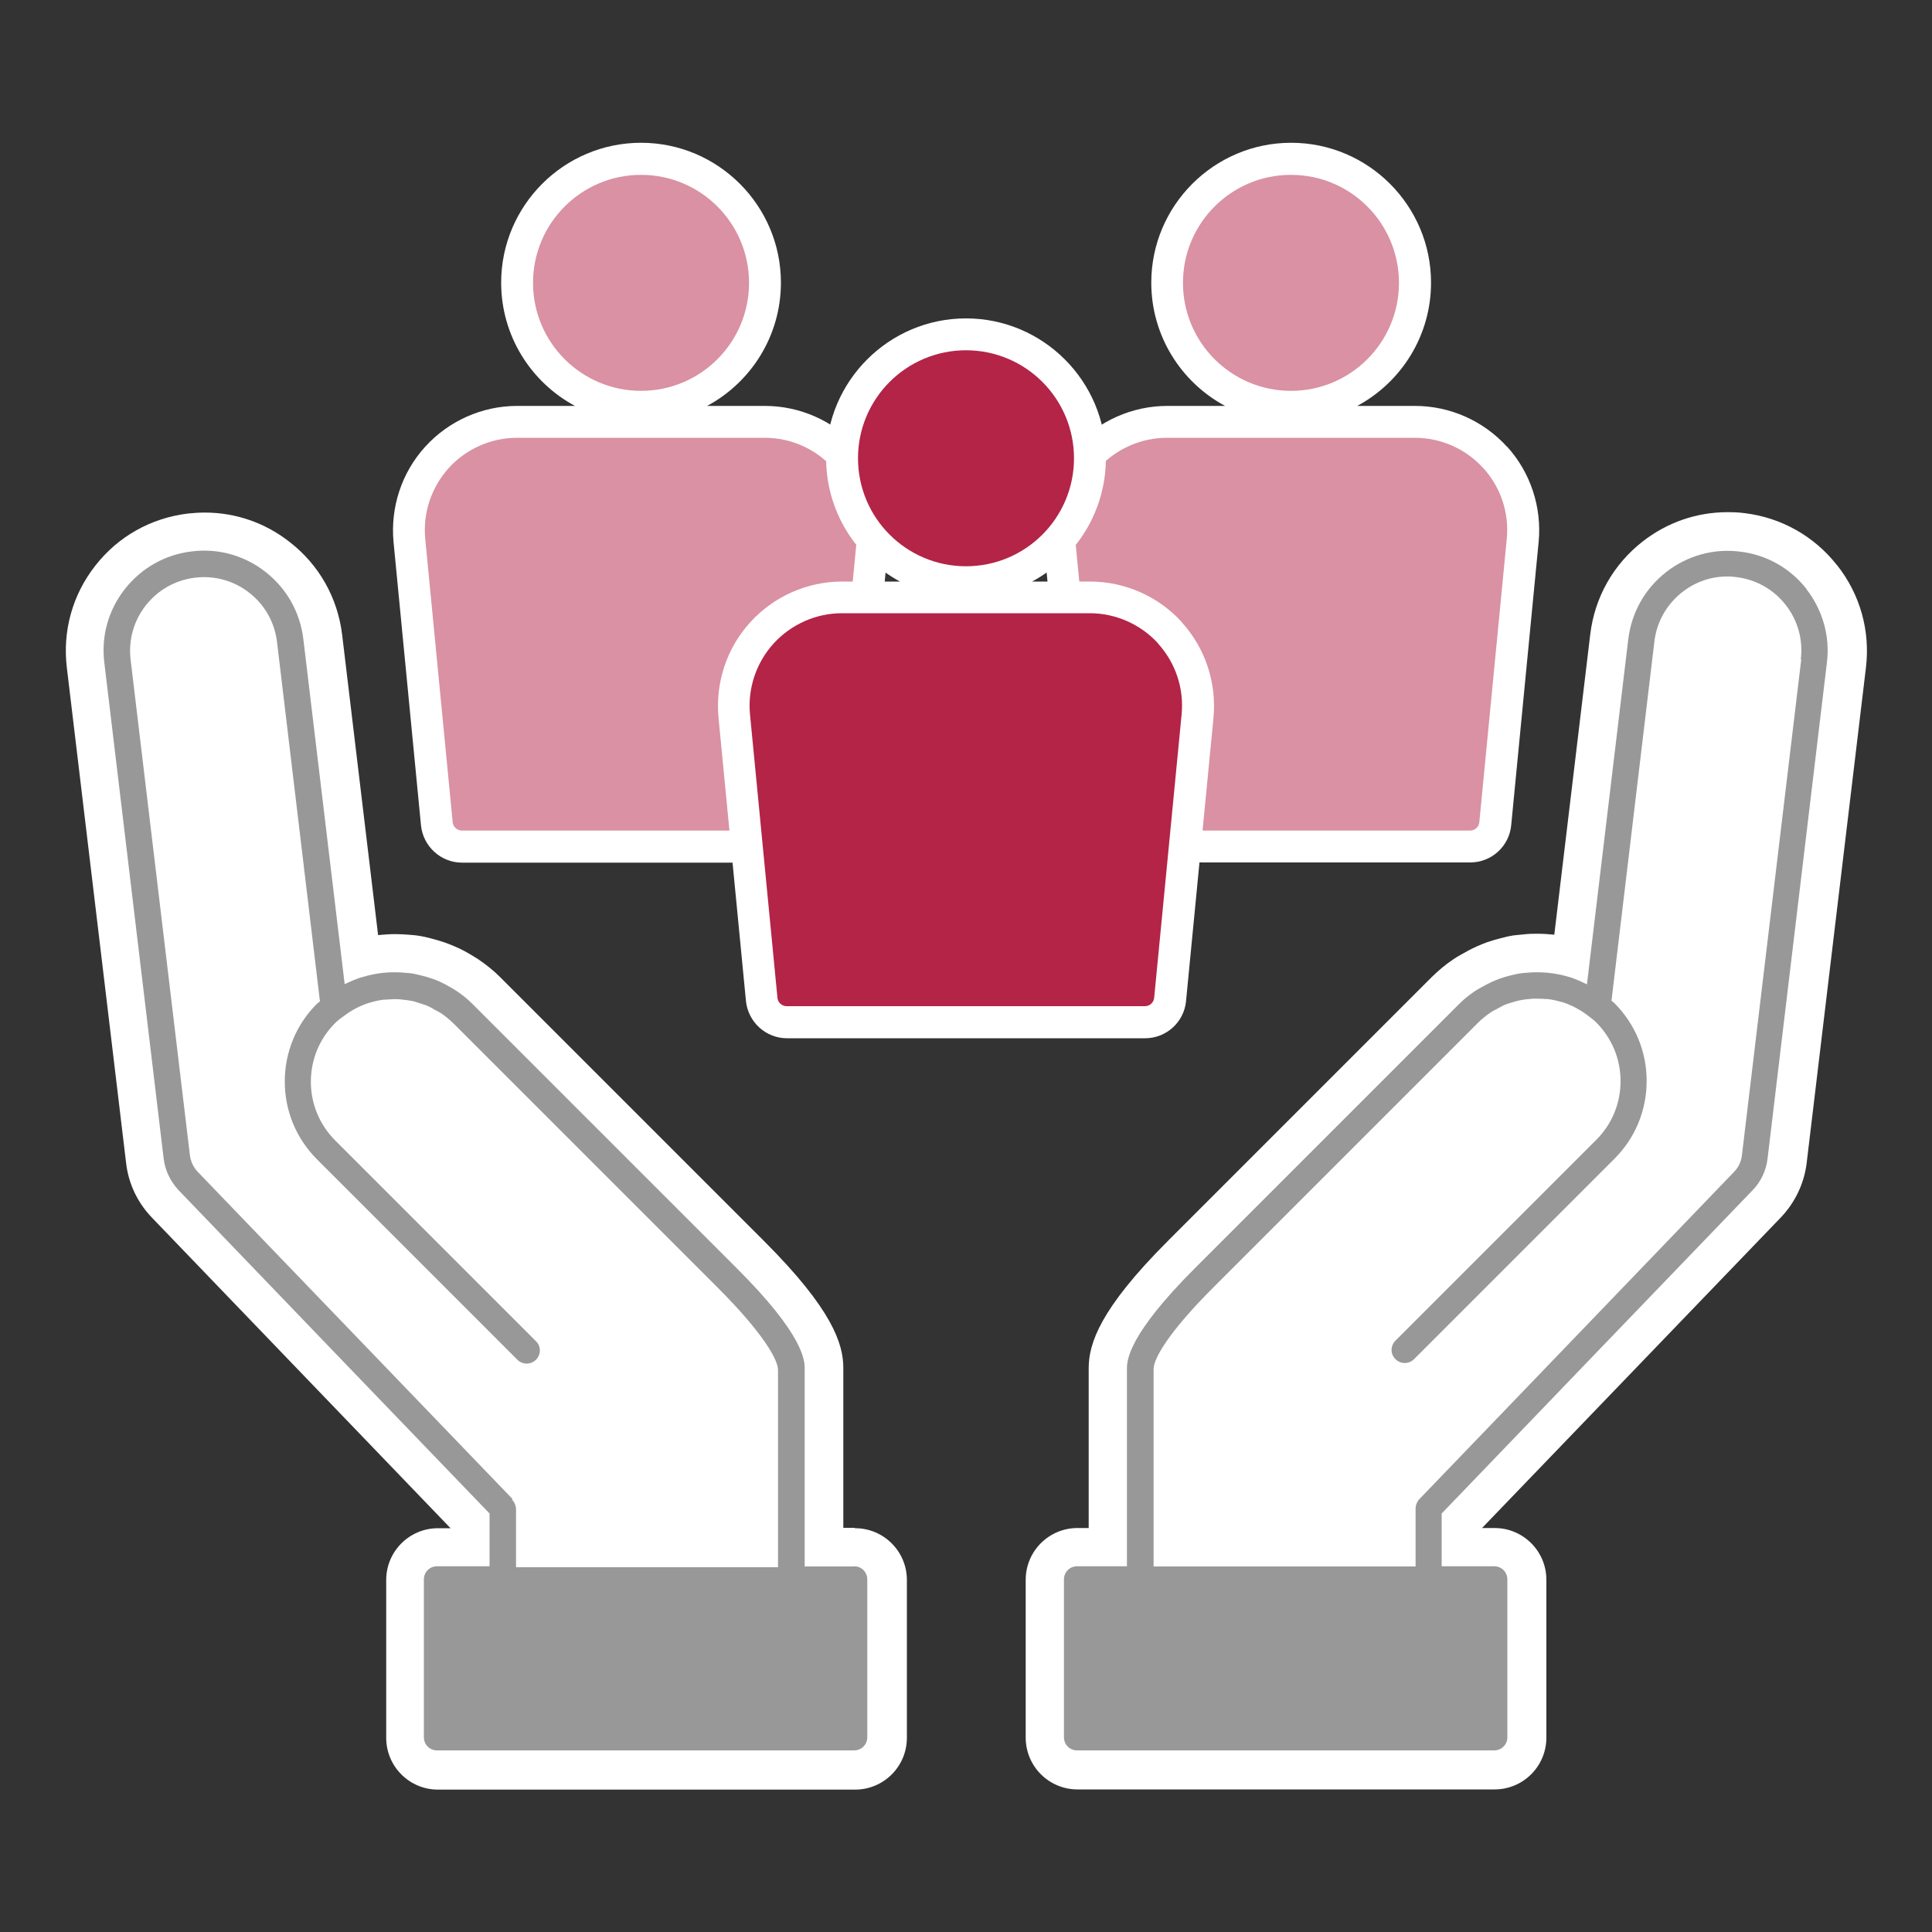 <?xml version="1.0" encoding="UTF-8"?>
<svg id="_レイヤー_2" data-name="レイヤー 2" xmlns="http://www.w3.org/2000/svg" xmlns:xlink="http://www.w3.org/1999/xlink" viewBox="0 0 100 100">
  <rect x="0" y="0" width="100" height="100" fill="#333333" stroke="none"/>
  <defs>
    <style>
      .cls-1 {
        clip-path: url(#clippath);
      }

      .cls-2 {
        fill: none;
      }

      .cls-2, .cls-3, .cls-4, .cls-5 {
        stroke-width: 0px;
      }

      .cls-6 {
        opacity: .5;
      }

      .cls-3 {
        fill: #b32447;
      }

      .cls-4 {
        fill: #989898;
      }

      .cls-5 {
        fill: #fff;
      }
    </style>
    <clipPath id="clippath">
      <rect class="cls-2" width="100" height="100"/>
    </clipPath>
  </defs>
  <g id="_レイヤー_1-2" data-name="レイヤー 1">
    <g class="cls-1">
      <g>
        <g>
          <g>
            <path class="cls-5" d="M44.35,23.12c-1.21-1.34-2.95-2.11-4.76-2.11h-2.99c2.27-1.22,3.82-3.62,3.82-6.38,0-3.99-3.25-7.24-7.24-7.24s-7.24,3.25-7.24,7.24c0,2.76,1.55,5.16,3.82,6.38h-2.99c-1.81,0-3.54.77-4.76,2.11-1.22,1.34-1.81,3.14-1.64,4.94l1.42,14.66c.11,1.09,1.03,1.93,2.12,1.93h18.54c1.1,0,2.02-.84,2.12-1.93l1.42-14.66c.17-1.8-.42-3.6-1.64-4.94Z"/>
            <g class="cls-6">
              <circle class="cls-3" cx="33.18" cy="14.64" r="5.59"/>
              <path class="cls-3" d="M43.12,24.23c-.9-1-2.19-1.57-3.53-1.57h-12.83c-1.34,0-2.63.57-3.53,1.56-.9,1-1.35,2.33-1.22,3.67l1.42,14.66c.02.25.23.44.48.44h18.54c.25,0,.46-.19.48-.44l1.42-14.66c.13-1.34-.31-2.67-1.22-3.67Z"/>
            </g>
          </g>
          <g>
            <path class="cls-5" d="M78,23.12c-1.22-1.34-2.95-2.11-4.76-2.11h-2.99c2.27-1.22,3.82-3.62,3.82-6.38,0-3.99-3.25-7.24-7.24-7.24s-7.24,3.25-7.24,7.24c0,2.76,1.55,5.16,3.82,6.38h-2.99c-1.81,0-3.54.77-4.76,2.1-1.22,1.34-1.81,3.14-1.64,4.94l1.42,14.66c.11,1.09,1.03,1.93,2.12,1.93h18.54c1.1,0,2.02-.84,2.12-1.93l1.42-14.66c.17-1.8-.42-3.6-1.64-4.94Z"/>
            <g class="cls-6">
              <circle class="cls-3" cx="66.82" cy="14.64" r="5.59"/>
              <path class="cls-3" d="M76.77,24.23c-.9-1-2.19-1.57-3.54-1.57h-12.83c-1.34,0-2.63.57-3.53,1.56-.9,1-1.35,2.33-1.22,3.67l1.42,14.66c.02.25.23.44.48.44h18.54c.25,0,.46-.19.48-.44l1.42-14.66c.13-1.34-.31-2.67-1.22-3.67Z"/>
            </g>
          </g>
          <path class="cls-5" d="M61.17,32.2c-1.22-1.34-2.95-2.1-4.76-2.1h-2.99c2.27-1.22,3.82-3.62,3.82-6.38,0-3.99-3.25-7.24-7.24-7.24s-7.24,3.25-7.24,7.24c0,2.75,1.55,5.15,3.82,6.38h-2.99c-1.81,0-3.54.77-4.76,2.11s-1.81,3.14-1.64,4.94l1.42,14.66c.11,1.09,1.03,1.93,2.12,1.93h18.54c1.1,0,2.02-.84,2.12-1.93l1.42-14.66c.17-1.8-.42-3.6-1.64-4.94Z"/>
          <g>
            <circle class="cls-3" cx="50" cy="23.72" r="5.59"/>
            <path class="cls-3" d="M59.95,33.31c-.9-.99-2.19-1.57-3.54-1.57h-12.83c-1.34,0-2.63.57-3.54,1.57-.9.99-1.35,2.33-1.22,3.67l1.42,14.66c.02.25.23.44.48.44h18.54c.25,0,.46-.19.48-.44l1.42-14.66c.13-1.34-.31-2.67-1.22-3.67Z"/>
          </g>
        </g>
        <g>
          <path class="cls-5" d="M44.23,79.08h-.58v-8.03c0-.08,0-.16,0-.24,0-1.25-.56-3.03-4.1-6.57l-13.68-13.68c-.32-.32-.68-.61-1.09-.89-.11-.08-.23-.14-.42-.26-.25-.15-.51-.29-.77-.4-.18-.08-.36-.15-.55-.22-.23-.08-.47-.15-.78-.23-.18-.05-.37-.09-.56-.12-.16-.03-.32-.04-.56-.06-.23-.02-.46-.03-.69-.03-.29,0-.58.02-.88.05l-1.86-15.54c-.23-1.91-1.19-3.62-2.71-4.8-1.27-1-2.8-1.53-4.4-1.53-.29,0-.59.02-.87.05-1.91.23-3.61,1.18-4.79,2.69-1.19,1.51-1.71,3.39-1.48,5.29l3.07,25.66c.12,1.04.59,2.03,1.32,2.79,2.39,2.48,12.55,13.06,15.47,16.09h-.65c-1.48,0-2.68,1.2-2.68,2.68v8.17c0,1.48,1.2,2.68,2.68,2.68h21.59c1.48,0,2.68-1.2,2.68-2.68v-8.17c0-1.48-1.2-2.68-2.68-2.68Z"/>
          <path class="cls-5" d="M95.08,29.25c-1.19-1.51-2.89-2.46-4.78-2.69-.29-.04-.59-.05-.88-.05-1.61,0-3.13.53-4.4,1.52-1.52,1.19-2.48,2.89-2.71,4.81l-1.86,15.54c-.29-.03-.58-.05-.88-.05-.23,0-.46,0-.76.04-.16.01-.32.03-.5.05-.19.03-.37.07-.63.14-.24.06-.47.13-.71.21-.18.07-.37.14-.54.22-.27.12-.53.26-.86.45-.12.07-.23.13-.34.21-.42.28-.77.58-1.1.9l-13.68,13.68c-3.54,3.54-4.09,5.32-4.1,6.57,0,.08,0,.15,0,.2v8.09h-.58c-1.48,0-2.68,1.2-2.68,2.68v8.17c0,1.48,1.2,2.68,2.68,2.68h21.59c1.48,0,2.68-1.2,2.68-2.68v-8.17c0-1.48-1.2-2.68-2.68-2.68h-.65s13.38-13.91,15.48-16.09c.72-.76,1.19-1.74,1.32-2.78l3.07-25.66c.23-1.91-.3-3.79-1.48-5.29Z"/>
        </g>
        <g>
          <path class="cls-4" d="M44.23,81.08h-2.58v-10.09s0-.07,0-.11c.01-.46-.04-1.77-3.52-5.24l-13.68-13.68c-.25-.25-.52-.47-.81-.66-.1-.07-.21-.13-.31-.19-.19-.11-.37-.21-.57-.3-.14-.06-.27-.12-.41-.16-.17-.06-.34-.11-.51-.15-.16-.04-.32-.08-.48-.11-.13-.02-.27-.03-.4-.04-.74-.07-1.47,0-2.19.22-.05.01-.09.03-.14.04-.26.09-.5.19-.75.31-.01,0-.03.01-.04.02l-2.14-17.87c-.17-1.38-.86-2.61-1.96-3.47-1.09-.85-2.44-1.23-3.81-1.06-1.37.16-2.6.85-3.46,1.94-.86,1.09-1.24,2.44-1.07,3.82l3.07,25.66c.07.61.35,1.19.77,1.64,2.6,2.71,14.46,15.04,16.1,16.74v2.73h-2.72c-.38,0-.68.3-.68.68v8.17c0,.38.3.68.68.68h21.59c.38,0,.68-.3.68-.68v-8.17c0-.38-.3-.68-.68-.68ZM26.52,77.58s-13.48-14.01-16.28-16.92c-.22-.23-.37-.54-.41-.86l-3.07-25.66c-.12-1.01.16-2.01.79-2.81.63-.8,1.54-1.31,2.55-1.43,1-.12,2,.15,2.8.78.81.63,1.32,1.54,1.44,2.56l2.22,18.59c-.05.05-.11.08-.16.13-1.07,1.07-1.66,2.5-1.66,4.02s.59,2.94,1.66,4.02l10.38,10.38c.13.13.31.2.48.2s.35-.07.48-.2c.27-.27.27-.7,0-.96l-10.38-10.38c-.82-.82-1.27-1.9-1.27-3.05s.45-2.24,1.27-3.05c.12-.12.26-.22.39-.32,0,0,0,0,.01,0,.43-.34.9-.58,1.4-.73,0,0,0,0,.01,0,.23-.07.47-.12.71-.15.03,0,.06,0,.1,0,.22-.02.43-.03.65-.02.06,0,.13.01.19.02.19.02.37.04.56.08.1.02.19.06.29.09.15.05.3.09.45.15.14.06.26.13.39.21.1.06.21.1.31.17.23.15.44.33.65.53l13.68,13.68c2.32,2.32,3.13,3.73,3.12,4.27,0,.04,0,.08,0,.12v10.08h-13.56v-2.99c0-.18-.08-.38-.2-.5Z"/>
          <path class="cls-4" d="M93.51,30.49c-.86-1.09-2.08-1.78-3.46-1.94-1.36-.17-2.72.21-3.81,1.06-1.1.86-1.79,2.09-1.96,3.47l-2.14,17.87s-.03-.01-.04-.02c-.25-.12-.49-.23-.75-.32-.04-.01-.09-.03-.13-.04-.72-.22-1.46-.29-2.21-.22-.13.01-.25.02-.38.04-.17.03-.33.07-.49.11-.17.04-.33.09-.5.15-.14.05-.28.11-.42.17-.19.09-.38.19-.56.29-.11.06-.22.12-.32.19-.28.19-.56.41-.81.66l-13.68,13.68c-3.44,3.44-3.53,4.76-3.52,5.24,0,.04,0,.08,0,.11v10.08h-2.58c-.38,0-.68.3-.68.68v8.17c0,.38.3.68.68.68h21.59c.38,0,.68-.3.68-.68v-8.17c0-.38-.3-.68-.68-.68h-2.72v-2.73c1.59-1.66,13.49-14.03,16.1-16.74.43-.44.7-1.03.77-1.64l3.07-25.66c.17-1.37-.22-2.73-1.07-3.82ZM93.23,34.15l-3.07,25.66c-.04.32-.18.62-.41.85-2.79,2.91-16.27,16.92-16.27,16.92-.13.13-.21.33-.21.51v2.99h-13.56v-10.08s0-.08,0-.12c-.02-.54.79-1.95,3.12-4.27l13.68-13.68c.2-.2.42-.37.65-.53.1-.07.21-.12.31-.17.13-.07.26-.15.39-.21.15-.06.3-.11.45-.15.1-.03.19-.06.29-.08.18-.04.37-.07.56-.08.06,0,.13-.02.19-.02.22,0,.43,0,.65.02.03,0,.07,0,.1,0,.24.03.48.08.71.15,0,0,.01,0,.02,0,.49.15.97.4,1.39.73,0,0,0,0,0,0,.13.1.27.2.39.32.82.82,1.27,1.9,1.27,3.05s-.45,2.24-1.27,3.05l-10.38,10.38c-.27.27-.27.7,0,.96.13.13.31.2.48.2s.35-.07.48-.2l10.38-10.38c1.07-1.07,1.66-2.5,1.66-4.02s-.59-2.94-1.66-4.02c-.05-.05-.11-.09-.16-.13l2.22-18.59c.12-1.02.63-1.92,1.44-2.56.8-.63,1.8-.91,2.8-.78,1.01.12,1.92.63,2.55,1.43.63.8.91,1.8.79,2.81Z"/>
        </g>
      </g>
    </g>
  </g>
</svg>